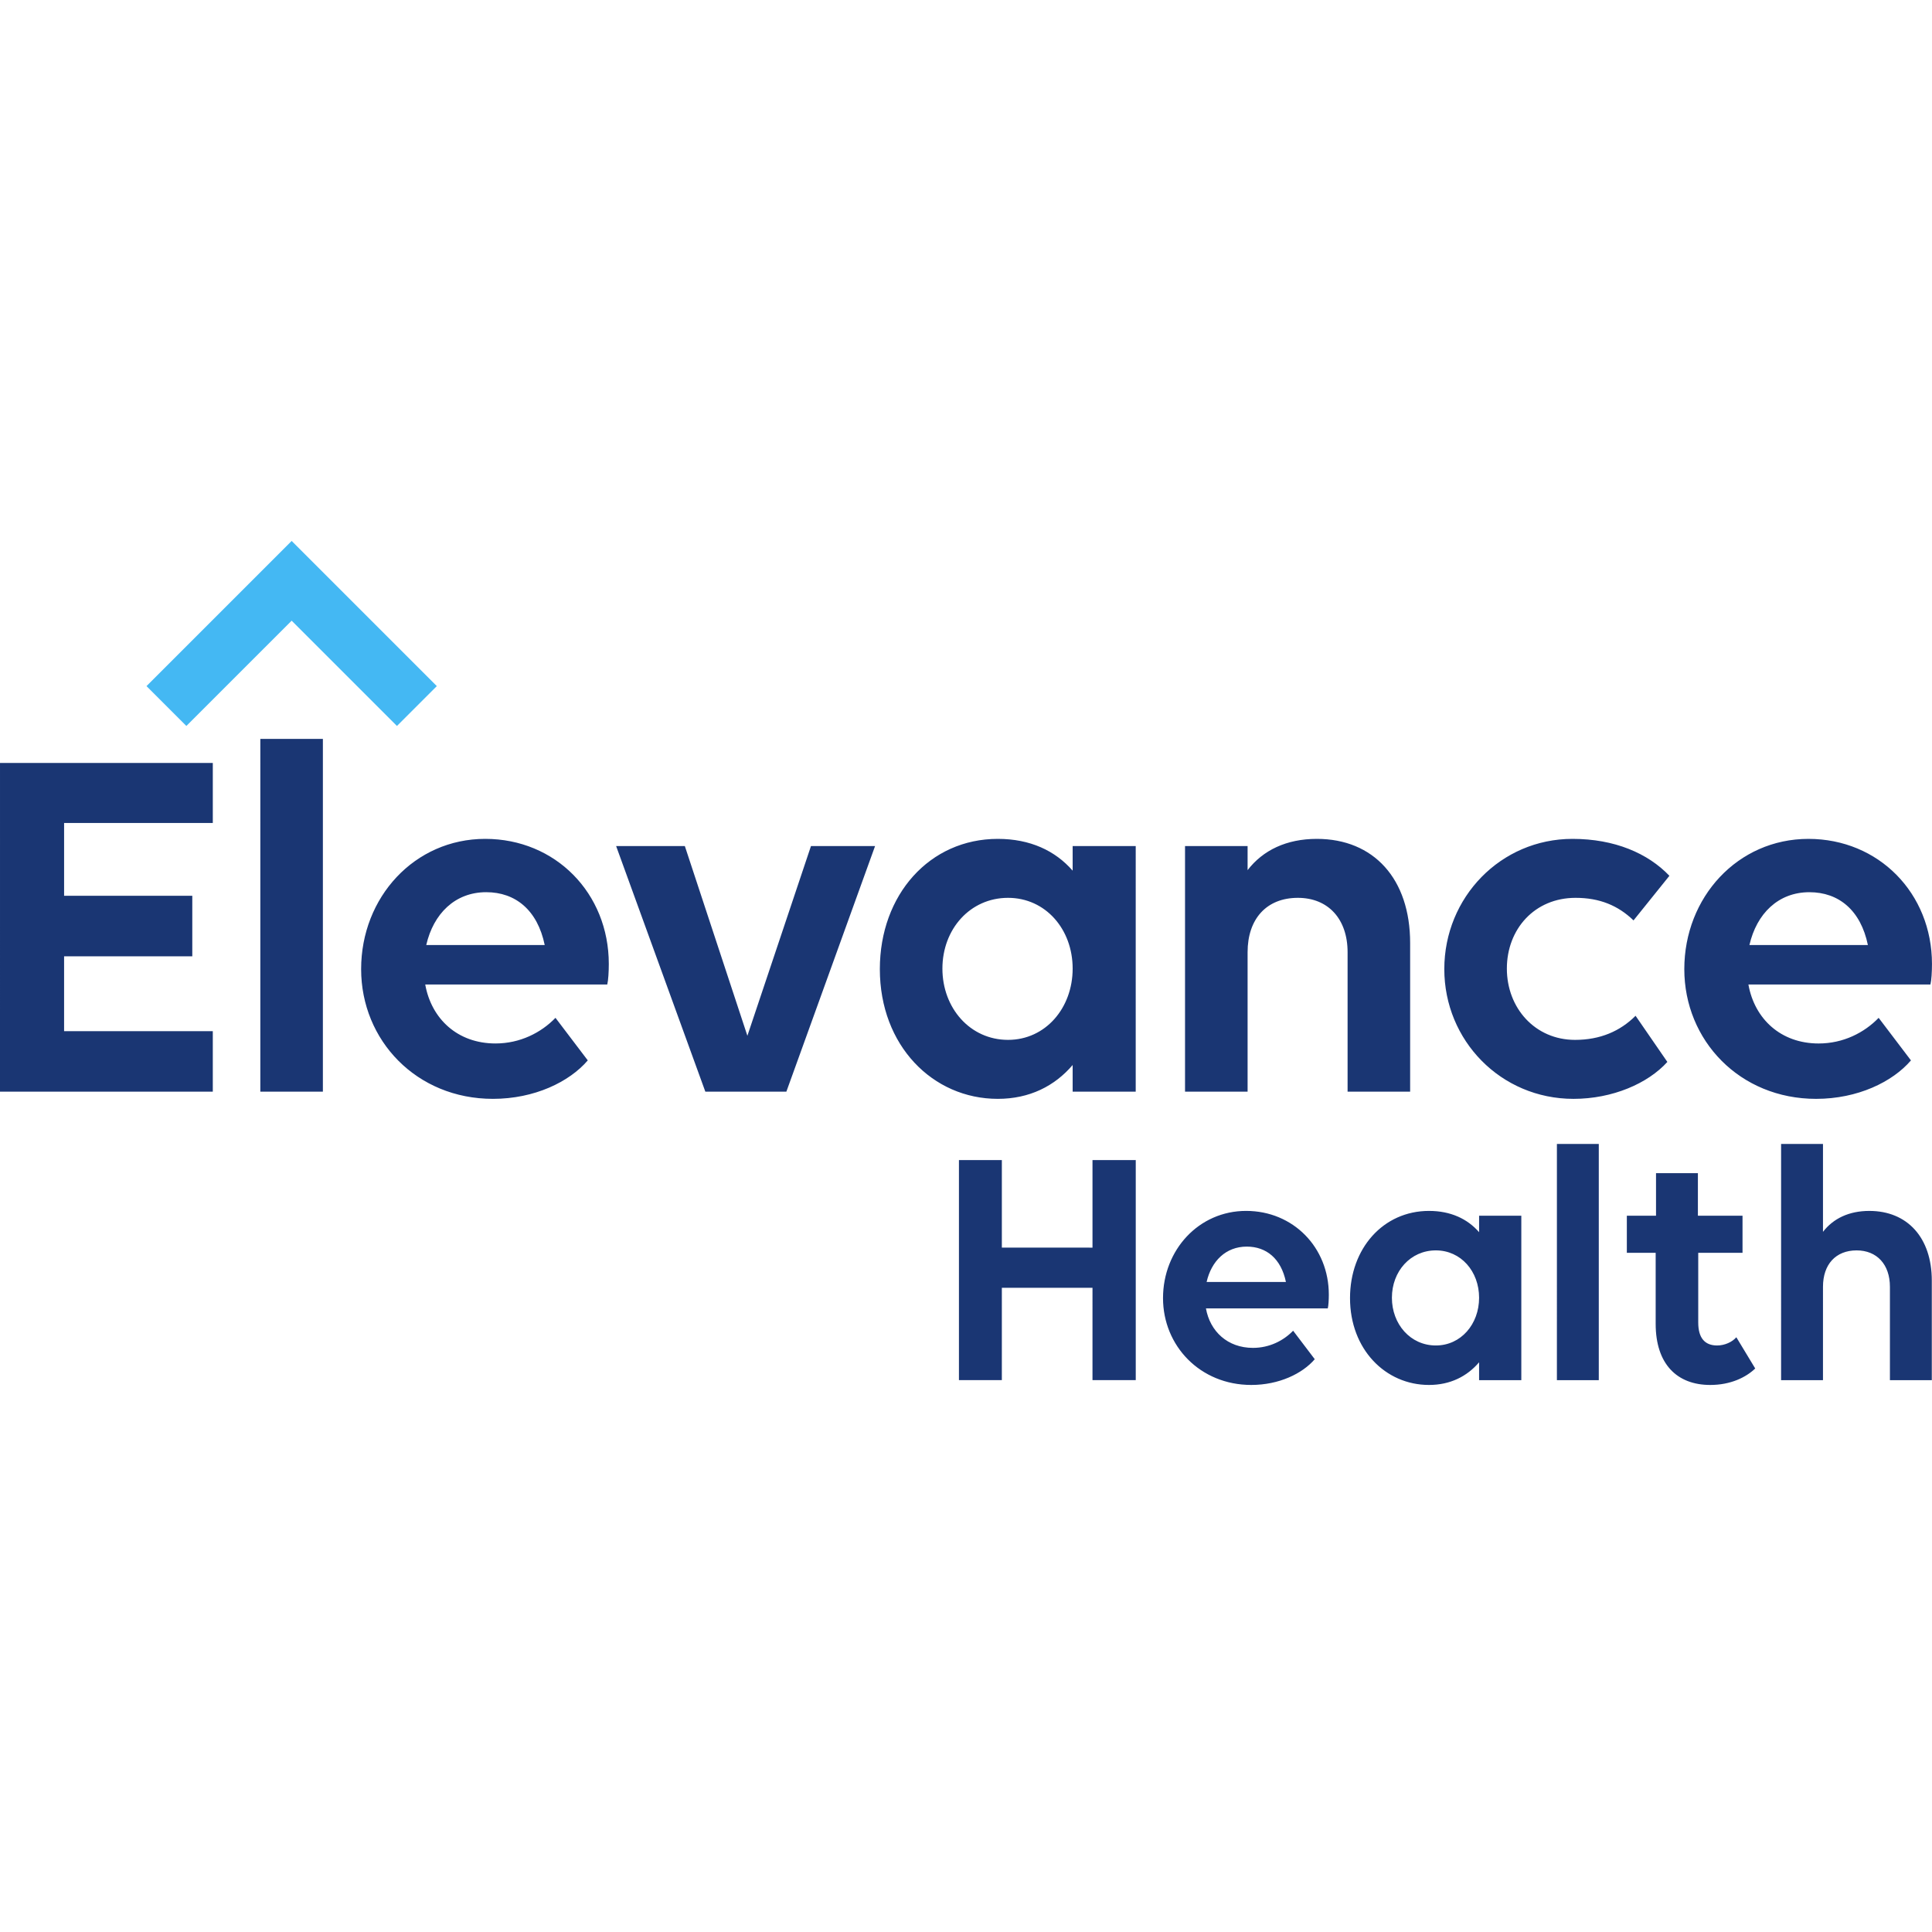 <svg width="300" height="300" viewBox="0 0 300 300" fill="none" xmlns="http://www.w3.org/2000/svg">
<g clip-path="url(#clip0_2697_6325)">
<path d="M28.937 112.728L22.748 106.54L45.288 84L67.828 106.54L61.639 112.728L45.288 96.378L28.937 112.728Z" fill="#44B8F3"/>
<path d="M0.001 118.475L33.044 118.475L33.044 127.791L9.953 127.79L9.953 139.097L29.859 139.098L29.859 148.493L9.952 148.493L9.952 160.117L33.043 160.117L33.043 169.513L0 169.513L0.001 118.475ZM40.423 114.732L50.138 114.732L50.137 162.245L50.137 169.513L40.422 169.513L40.423 114.732ZM56.076 150.483C56.076 139.337 64.358 130.259 75.346 130.259C86.254 130.259 94.534 138.699 94.534 149.687C94.534 150.882 94.454 152.235 94.294 152.873L66.03 152.873C66.984 158.206 71.046 162.029 76.938 162.029C80.759 162.029 84.023 160.357 86.254 158.049L91.27 164.657C88.402 168.001 82.989 170.629 76.539 170.629C64.675 170.628 56.076 161.55 56.076 150.483ZM66.188 146.742L84.582 146.742C83.466 141.327 80.043 138.539 75.504 138.539C70.647 138.539 67.303 141.885 66.188 146.742ZM135.881 131.375L122.105 169.514L109.525 169.513L95.671 131.375L106.341 131.375L116.054 160.834L125.928 131.375L135.881 131.375ZM166.561 165.374C163.773 168.638 159.873 170.629 154.936 170.629C144.825 170.629 136.622 162.347 136.622 150.483C136.622 138.939 144.346 130.26 154.937 130.26C159.953 130.26 163.853 132.091 166.561 135.196L166.561 131.375L176.354 131.375L176.353 169.514L166.561 169.514L166.561 165.374ZM166.561 150.404C166.561 144.274 162.341 139.416 156.529 139.416C150.637 139.416 146.337 144.274 146.337 150.403C146.337 156.535 150.637 161.471 156.529 161.471C162.341 161.471 166.561 156.535 166.561 150.404ZM193.726 169.514L184.011 169.514L184.011 131.375L193.726 131.375L193.726 135.116C196.114 132.012 199.778 130.26 204.475 130.26C213.313 130.26 218.966 136.471 218.966 146.424L218.966 169.514L209.253 169.514L209.253 147.858C209.253 142.682 206.226 139.416 201.529 139.416C196.671 139.416 193.726 142.682 193.726 147.858L193.726 169.514ZM244.654 139.416C238.285 139.416 233.986 144.275 233.985 150.404C233.985 156.535 238.365 161.472 244.574 161.472C248.477 161.472 251.581 160.119 253.97 157.731L258.906 164.896C255.881 168.242 250.388 170.63 244.337 170.63C233.03 170.63 224.271 161.551 224.271 150.484C224.271 139.339 233.03 130.26 244.177 130.26C250.706 130.26 255.881 132.491 259.225 135.993L253.653 142.92C251.262 140.612 248.397 139.416 244.654 139.416ZM261.538 150.484C261.538 139.339 269.818 130.261 280.808 130.261C291.716 130.261 299.996 138.701 299.996 149.688C299.996 150.883 299.916 152.236 299.756 152.875L271.492 152.875C272.446 158.208 276.508 162.031 282.4 162.031C286.221 162.031 289.485 160.359 291.716 158.05L296.732 164.659C293.864 168.002 288.451 170.63 282.001 170.63C270.137 170.63 261.538 161.552 261.538 150.484ZM271.65 146.743L290.044 146.743C288.928 141.328 285.505 138.541 280.966 138.541C276.109 138.541 272.765 141.887 271.65 146.743ZM169.642 199.968L155.567 199.968L155.566 214.307L148.904 214.307L148.904 180.139L155.567 180.139L155.567 193.731L169.642 193.732L169.642 180.139L176.359 180.139L176.359 214.307L169.641 214.307L169.642 199.968ZM180.593 201.567C180.593 194.106 186.136 188.028 193.494 188.028C200.796 188.029 206.34 193.679 206.339 201.035C206.339 201.835 206.286 202.741 206.179 203.168L187.257 203.168C187.895 206.738 190.615 209.297 194.559 209.298C197.117 209.298 199.302 208.178 200.796 206.633L204.154 211.057C202.234 213.296 198.61 215.055 194.292 215.055C186.35 215.054 180.593 208.977 180.593 201.567ZM187.362 199.063L199.677 199.063C198.93 195.438 196.638 193.572 193.599 193.572C190.348 193.572 188.109 195.812 187.362 199.063ZM229.673 211.537C227.807 213.722 225.196 215.055 221.891 215.055C215.121 215.055 209.63 209.51 209.63 201.568C209.631 193.839 214.801 188.029 221.892 188.029C225.25 188.029 227.861 189.255 229.674 191.334L229.674 188.776L236.229 188.776L236.229 214.309L229.673 214.309L229.673 211.537ZM229.673 201.515C229.673 197.411 226.848 194.159 222.957 194.159C219.013 194.159 216.134 197.411 216.134 201.515C216.134 205.619 219.012 208.924 222.957 208.924C226.848 208.924 229.673 205.62 229.673 201.515ZM241.756 177.635L248.259 177.635L248.259 210.669L248.259 214.309L241.755 214.309L241.756 177.635ZM252.615 188.776L257.146 188.776L257.146 182.167L263.649 182.167L263.649 188.777L270.578 188.777L270.578 194.534L263.701 194.534L263.701 205.354C263.701 207.754 264.715 208.925 266.633 208.925C267.806 208.925 268.978 208.392 269.618 207.647L272.55 212.497C271.11 213.883 268.713 215.056 265.567 215.056C260.396 215.056 257.092 211.803 257.092 205.567L257.092 194.533L252.615 194.533L252.615 188.776ZM283.071 214.31L276.567 214.31L276.568 177.635L283.072 177.635L283.072 191.281C284.671 189.203 287.123 188.03 290.268 188.03C296.185 188.031 299.969 192.189 299.969 198.851L299.969 214.31L293.466 214.31L293.466 199.812C293.467 196.347 291.44 194.16 288.296 194.16C285.043 194.16 283.072 196.347 283.072 199.812L283.071 214.31Z" fill="#1A3673"/>
</g>
<defs>
<clipPath id="clip0_2697_6325">
<rect width="300" height="131.061" fill="white" transform="translate(0 84)"/>
</clipPath>
</defs>
</svg>
